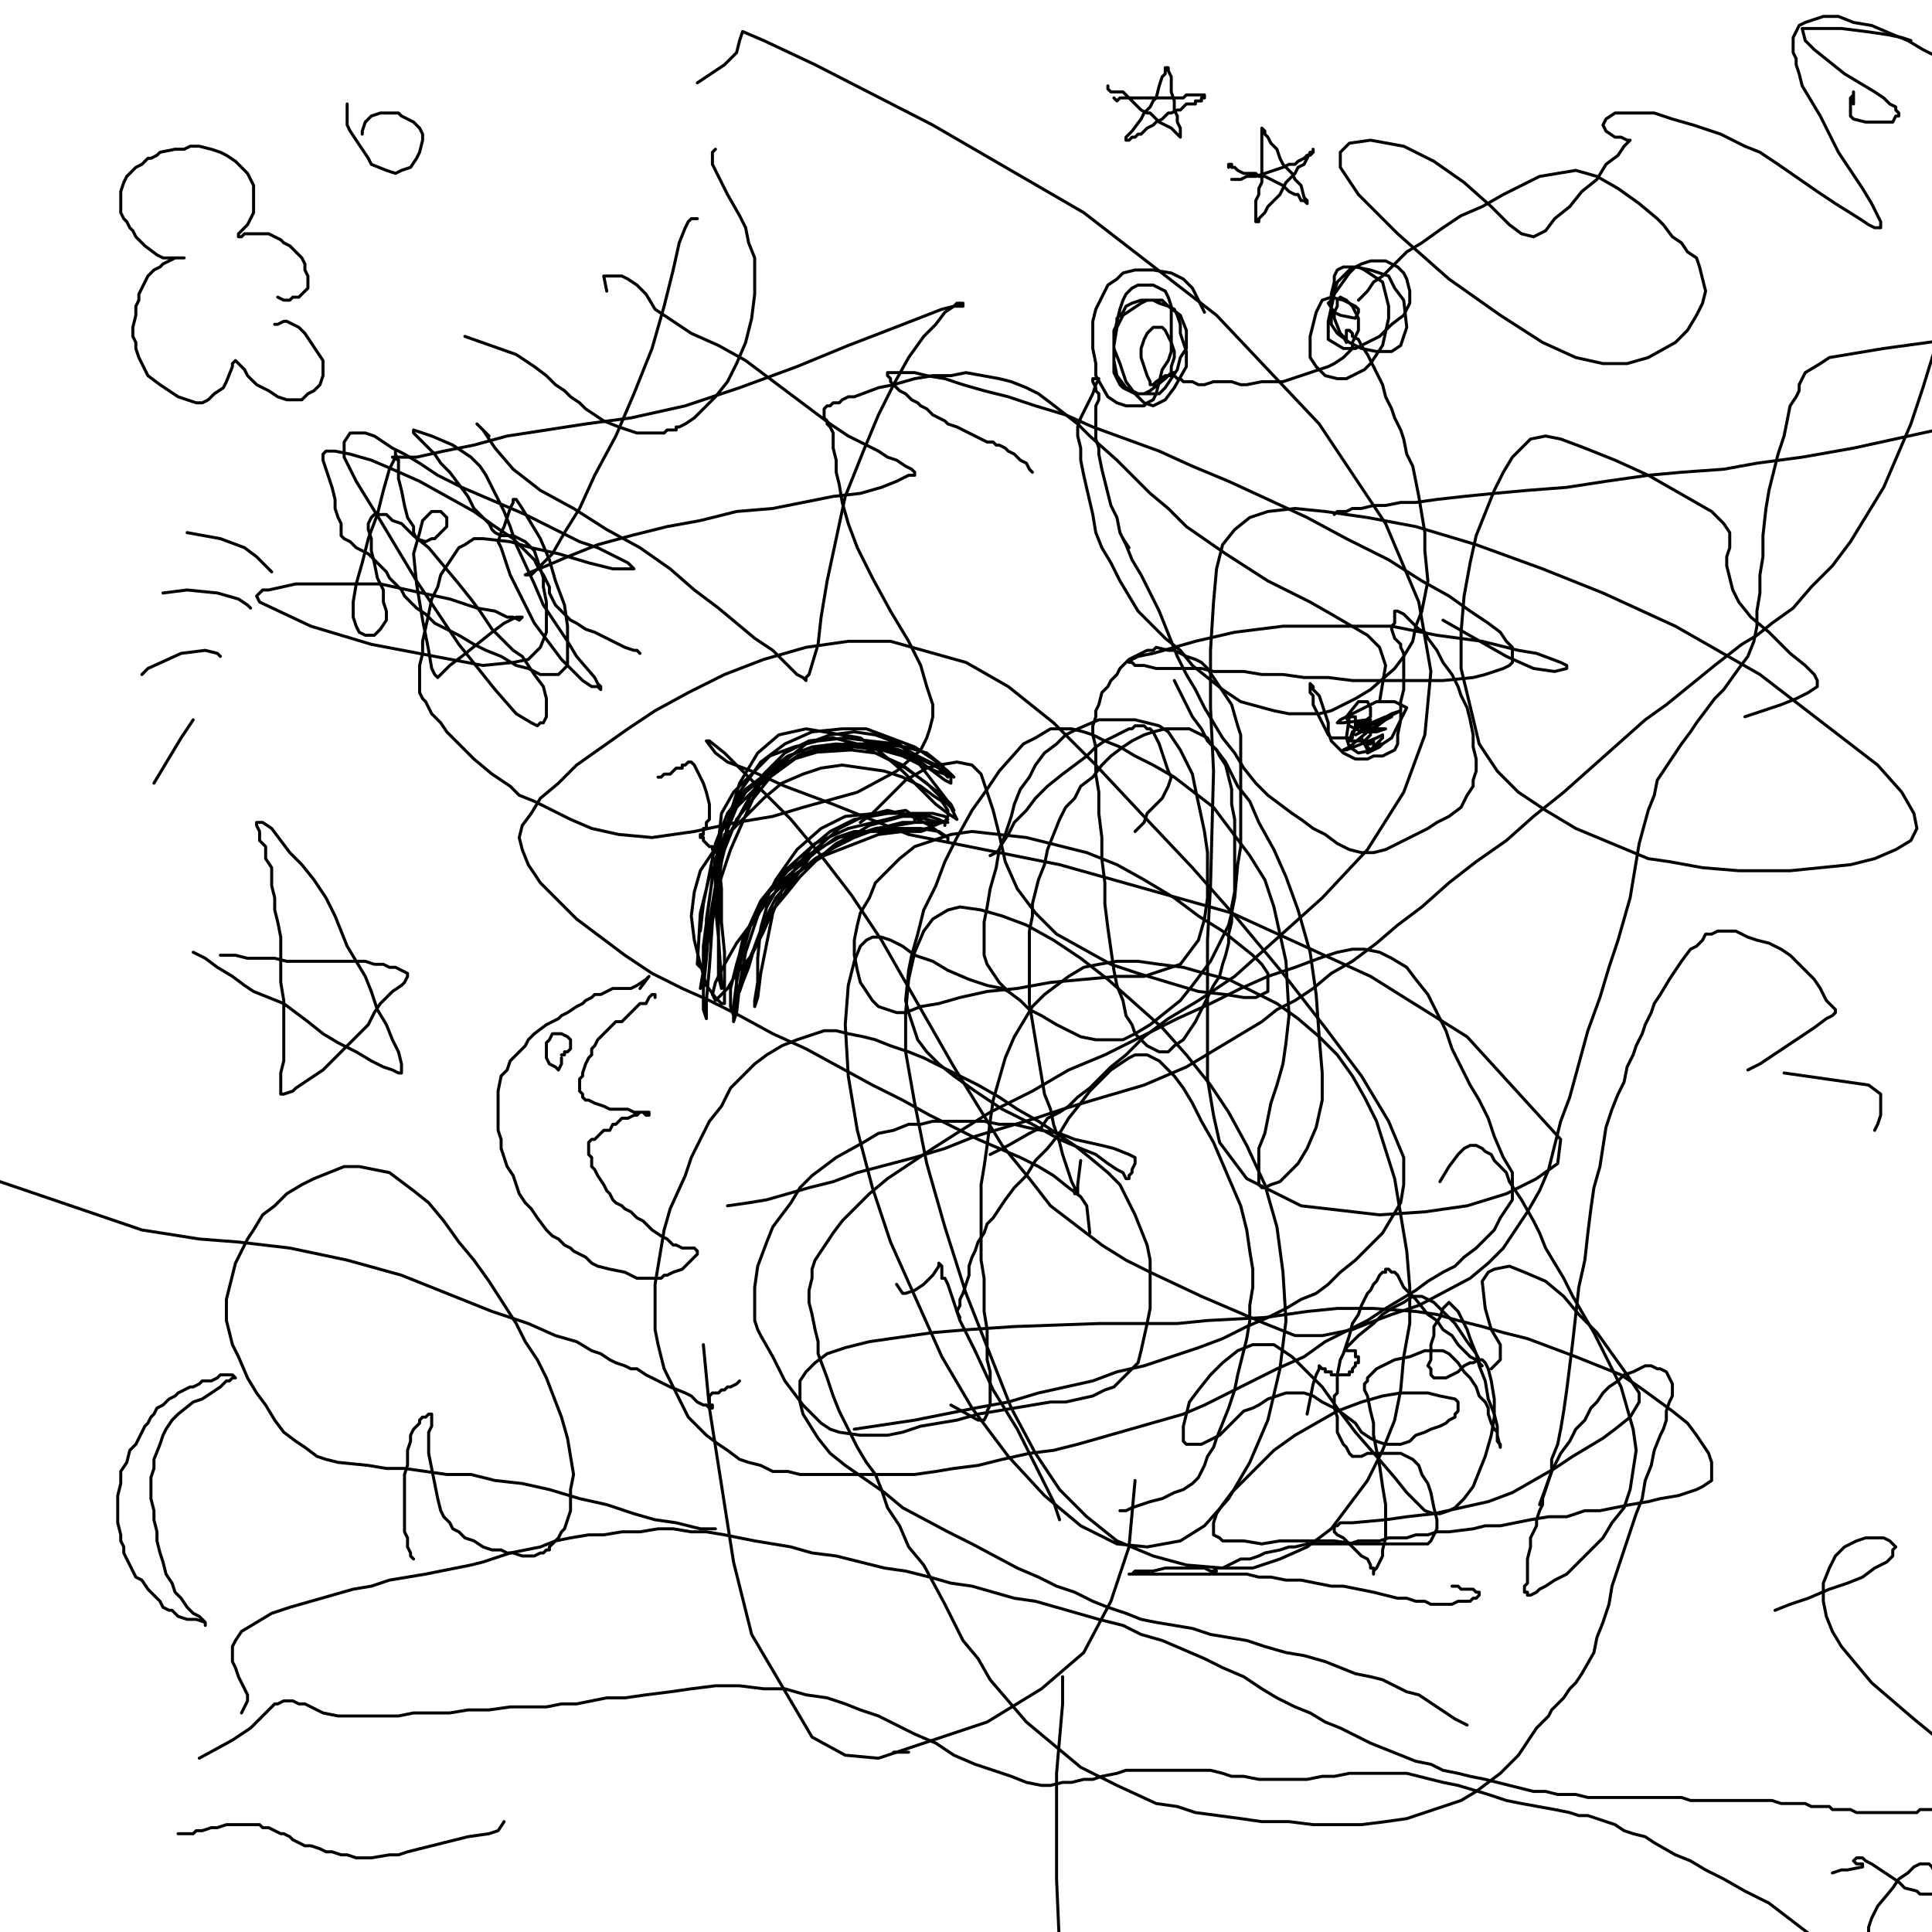 <?xml version="1.0" standalone="yes"?><svg width="640px" height="640px" xmlns="http://www.w3.org/2000/svg" version="1.1"><polyline points="92,98.438 94,99.438 94,99.438 95,99.438 96,99.438 97,98.438 99,98.438 100,97.438 101,96.438 102,95.438 102,93.438 102,91.438 101,89.438 101,87.438 100,85.438 98,83.438 96,81.438 94,80.438 93,79.438 91,78.438 89,77.438 88,77.438 86,77.438 85,77.438 83,77.438 81,77.438 80,78.438 79,78.438 79,77.438 80,76.438 81,75.438 82,74.438 83,72.438 84,70.438 84,68.438 84,66.438 84,63.438 84,61.438 83,59.438 82,57.438 80,55.438 78,53.438 75,51.438 73,50.438 70,49.438 66,48.438 63,48.438 61,49.438 58,49.438 53,50.438 52,51.438 50,52.438 49,52.438 47,54.438 45,55.438 44,56.438 42,58.438 41,60.438 40,63.438 40,65.438 40,68.438 40,70.438 41,72.438 42,73.438 43,75.438 44,76.438 45,78.438 48,81.438 52,84.438 54,85.438 55,85.438 57,85.438 59,85.438 60,85.438 61,85.438 61,85.438 60,85.438 58,85.438 54,87.438 53,88.438 51,89.438 50,90.438 49,91.438 48,93.438 46,97.438 46,99.438 45,101.438 45,104.438 44,108.438 44,111.438 45,113.438 45,115.438 46,118.438 47,120.438 49,124.438 53,127.438 59,131.438 62,132.438 65,133.438 67,133.438 69,132.438 71,130.438 74,128.438 75,126.438 77,121.438 77,120.438 78,119.438 78,119.438 79,120.438 81,122.438 82,124.438 85,127.438 89,129.438 92,131.438 95,132.438 97,132.438 100,132.438 102,130.438 104,129.438 106,127.438 107,124.438 107,119.438 105,116.438 103,113.438 101,110.438 99,108.438 97,107.438 95,106.438 94,106.438 92,107.438 91,107.438 " fill="none" stroke="#000000" stroke-width="1px" stroke-linecap="round" stroke-linejoin="round" /><polyline points="90,189.438 85,184.438 81,181.438 73,178.438 62,176.438 " fill="none" stroke="#000000" stroke-width="1px" stroke-linecap="round" stroke-linejoin="round" /><polyline points="83,201.438 82,200.438 79,198.438 72,196.438 62,195.438 54,196.438 " fill="none" stroke="#000000" stroke-width="1px" stroke-linecap="round" stroke-linejoin="round" /><polyline points="73,217.438 72,216.438 68,215.438 60,216.438 49,221.438 47,223.438 " fill="none" stroke="#000000" stroke-width="1px" stroke-linecap="round" stroke-linejoin="round" /><polyline points="64,238.438 60,244.438 51,259.438 " fill="none" stroke="#000000" stroke-width="1px" stroke-linecap="round" stroke-linejoin="round" /><polyline points="73,316.438 75,316.438 78,316.438 82,317.438 87,317.438 91,317.438 95,318.438 99,318.438 105,318.438 109,318.438 114,318.438 121,318.438 124,319.438 127,319.438 129,320.438 131,320.438 133,321.438 135,322.438 135,323.438 134,325.438 133,326.438 130,328.438 128,330.438 126,332.438 124,335.438 122,339.438 119,342.438 116,345.438 113,348.438 110,351.438 107,354.438 104,356.438 101,358.438 98,360.438 97,361.438 94,362.438 93,362.438 93,361.438 93,358.438 93,355.438 94,351.438 94,347.438 94,342.438 94,336.438 94,331.438 93,325.438 93,320.438 93,315.438 93,310.438 92,305.438 91,301.438 91,297.438 90,293.438 90,290.438 90,287.438 88,284.438 88,280.438 86,278.438 86,275.438 85,273.438 85,272.438 87,272.438 90,274.438 93,278.438 96,282.438 100,286.438 104,291.438 108,297.438 111,303.438 115,313.438 118,318.438 121,323.438 123,328.438 125,334.438 128,339.438 130,344.438 132,348.438 133,352.438 133,354.438 133,355.438 132,355.438 130,354.438 127,353.438 123,351.438 118,348.438 112,345.438 107,342.438 102,338.438 98,335.438 94,332.438 89,330.438 84,328.438 81,326.438 77,323.438 72,320.438 68,317.438 64,315.438 " fill="none" stroke="#000000" stroke-width="1px" stroke-linecap="round" stroke-linejoin="round" /><polyline points="245,457.438 244,458.438 242,459.438 241,459.438 240,460.438 239,460.438 239,460.438 238,461.438 238,461.438 238,461.438 237,461.438 236,461.438 235,462.438 235,462.438 235,463.438 235,464.438 235,464.438 235,465.438 236,465.438 236,465.438 236,466.438 236,466.438 236,466.438 235,466.438 234,465.438 233,465.438 231,464.438 229,462.438 227,461.438 222,459.438 218,457.438 214,455.438 211,453.438 209,453.438 207,452.438 204,451.438 202,450.438 199,448.438 196,447.438 191,444.438 184,442.438 175,438.438 163,434.438 148,428.438 133,422.438 115,417.438 96,413.438 79,411.438 66,410.438 47,407.438 0,391.438 " fill="none" stroke="#000000" stroke-width="1px" stroke-linecap="round" stroke-linejoin="round" /><polyline points="137,516.438 136,515.438 136,514.438 135,512.438 135,511.438 135,509.438 134,507.438 134,504.438 134,501.438 134,498.438 134,494.438 134,491.438 134,488.438 135,485.438 135,482.438 135,480.438 136,477.438 136,475.438 137,473.438 138,472.438 139,471.438 139,470.438 140,469.438 141,469.438 142,468.438 142,468.438 143,468.438 143,468.438 143,468.438 143,468.438 143,470.438 143,472.438 142,474.438 142,477.438 142,481.438 143,486.438 144,491.438 145,496.438 146,500.438 147,502.438 149,504.438 150,506.438 152,507.438 154,509.438 157,510.438 160,512.438 163,513.438 166,513.438 168,514.438 170,514.438 173,515.438 174,515.438 176,515.438 177,515.438 179,514.438 179,514.438 180,514.438 181,513.438 182,513.438 182,512.438 183,511.438 184,510.438 185,509.438 186,507.438 187,506.438 188,503.438 189,500.438 189,493.438 190,488.438 188,476.438 186,469.438 181,456.438 178,450.438 174,444.438 171,438.438 162,424.438 157,417.438 152,411.438 147,404.438 142,398.438 137,394.438 133,391.438 129,388.438 124,387.438 119,386.438 114,386.438 109,388.438 104,390.438 100,392.438 95,395.438 91,399.438 87,402.438 84,407.438 82,410.438 80,414.438 78,418.438 77,422.438 76,426.438 75,430.438 75,437.438 76,441.438 77,445.438 79,449.438 82,456.438 85,461.438 88,465.438 91,470.438 94,474.438 98,477.438 101,479.438 105,482.438 108,483.438 112,484.438 122,485.438 128,486.438 134,486.438 141,487.438 148,488.438 156,488.438 164,490.438 173,491.438 182,493.438 192,496.438 201,498.438 210,501.438 217,503.438 224,504.438 228,505.438 232,506.438 234,506.438 236,506.438 237,506.438 236,506.438 " fill="none" stroke="#000000" stroke-width="1px" stroke-linecap="round" stroke-linejoin="round" /><polyline points="296,580.438 298,580.438 298,580.438 299,580.438 300,580.438 301,580.438 " fill="none" stroke="#000000" stroke-width="1px" stroke-linecap="round" stroke-linejoin="round" /><polyline points="283,473.438 303,470.438 313,468.438 323,466.438 334,464.438 344,461.438 353,459.438 362,457.438 370,454.438 379,452.438 388,449.438 397,446.438 405,443.438 413,439.438 420,436.438 426,433.438 431,430.438 436,428.438 440,425.438 444,421.438 449,417.438 453,413.438 458,408.438 461,403.438 464,398.438 465,392.438 465,383.438 460,371.438 451,356.438 439,340.438 425,322.438 410,304.438 395,287.438 378,269.438 363,253.438 349,239.438 334,227.438 320,219.438 295,212.438 281,212.438 267,214.438 253,218.438 240,223.438 228,229.438 217,235.438 208,241.438 191,253.438 185,259.438 179,264.438 176,269.438 173,273.438 172,277.438 173,281.438 175,286.438 179,292.438 191,304.438 199,310.438 207,316.438 216,322.438 226,327.438 235,331.438 245,336.438 256,342.438 267,347.438 278,353.438 289,359.438 299,364.438 308,369.438 316,373.438 324,377.438 331,380.438 338,383.438 344,386.438 349,389.438 354,393.438 358,396.438 360,399.438 361,408.438 " fill="none" stroke="#000000" stroke-width="1px" stroke-linecap="round" stroke-linejoin="round" /><polyline points="371,500.438 373,500.438 375,499.438 378,498.438 381,497.438 385,496.438 387,495.438 389,494.438 392,493.438 395,491.438 397,489.438 398,487.438 399,485.438 400,482.438 402,479.438 403,476.438 405,471.438 407,466.438 409,460.438 410,455.438 413,443.438 414,437.438 414,432.438 415,426.438 415,420.438 414,414.438 413,407.438 411,399.438 408,392.438 405,385.438 402,378.438 398,371.438 395,365.438 392,360.438 389,356.438 386,353.438 384,351.438 382,350.438 380,349.438 378,349.438 376,349.438 374,350.438 371,352.438 368,354.438 365,357.438 361,361.438 358,365.438 354,370.438 351,375.438 347,380.438 343,384.438 340,389.438 336,393.438 333,397.438 331,400.438 329,403.438 327,405.438 326,408.438 324,411.438 323,414.438 322,416.438 321,419.438 321,422.438 320,425.438 319,428.438 318,430.438 318,431.438 318,432.438 317,434.438 318,436.438 " fill="none" stroke="#000000" stroke-width="1px" stroke-linecap="round" stroke-linejoin="round" /><polyline points="481,525.438 481,525.438 482,525.438 482,525.438 483,525.438 483,525.438 484,526.438 485,526.438 486,526.438 486,526.438 487,526.438 488,526.438 488,526.438 489,527.438 489,527.438 490,527.438 490,528.438 490,528.438 490,528.438 489,529.438 488,529.438 487,530.438 485,530.438 483,530.438 481,531.438 479,531.438 477,531.438 474,531.438 472,530.438 469,530.438 466,529.438 463,529.438 459,528.438 455,527.438 450,526.438 445,525.438 441,525.438 436,524.438 431,523.438 426,523.438 421,522.438 417,522.438 413,521.438 409,521.438 406,521.438 403,521.438 399,521.438 396,521.438 394,521.438 391,521.438 389,521.438 387,521.438 384,521.438 379,521.438 377,521.438 375,521.438 374,521.438 374,521.438 374,521.438 374,521.438 375,521.438 376,520.438 377,520.438 380,520.438 382,520.438 386,519.438 389,519.438 392,519.438 395,519.438 397,519.438 399,519.438 401,520.438 402,520.438 403,520.438 403,520.438 403,520.438 402,520.438 402,520.438 401,520.438 401,520.438 401,520.438 402,520.438 403,519.438 405,519.438 409,517.438 411,516.438 414,516.438 417,515.438 419,514.438 424,513.438 427,512.438 429,512.438 433,511.438 435,511.438 436,511.438 441,511.438 444,511.438 447,511.438 450,510.438 457,510.438 460,509.438 466,509.438 469,508.438 473,508.438 476,507.438 480,507.438 488,506.438 492,505.438 497,505.438 502,504.438 507,503.438 513,502.438 519,502.438 525,500.438 530,500.438 535,499.438 540,498.438 546,497.438 550,496.438 556,495.438 562,493.438 564,492.438 567,490.438 567,487.438 567,484.438 566,481.438 564,478.438 562,475.438 559,471.438 554,467.438 543,459.438 537,455.438 522,449.438 514,446.438 506,443.438 498,441.438 491,439.438 483,437.438 476,435.438 469,434.438 455,433.438 443,433.438 433,434.438 419,436.438 400,437.438 390,438.438 377,438.438 364,438.438 336,439.438 321,440.438 309,441.438 288,444.438 280,446.438 274,448.438 270,451.438 267,454.438 265,457.438 265,464.438 266,468.438 271,476.438 275,481.438 280,485.438 293,494.438 299,499.438 314,507.438 322,511.438 337,519.438 344,522.438 350,525.438 356,527.438 362,530.438 367,532.438 373,534.438 378,536.438 383,537.438 395,539.438 401,541.438 413,543.438 419,545.438 426,547.438 432,548.438 439,550.438 449,554.438 454,555.438 458,556.438 462,558.438 466,560.438 470,561.438 473,563.438 482,569.438 486,571.438 " fill="none" stroke="#000000" stroke-width="1px" stroke-linecap="round" stroke-linejoin="round" /><polyline points="588,533.438 593,531.438 599,529.438 606,526.438 612,524.438 617,522.438 621,519.438 625,517.438 627,515.438 627,513.438 628,512.438 626,510.438 624,509.438 622,509.438 618,509.438 615,510.438 611,512.438 608,515.438 606,519.438 604,524.438 604,530.438 605,535.438 607,540.438 610,545.438 620,557.438 627,563.438 634,569.438 645,578.438 " fill="none" stroke="#000000" stroke-width="1px" stroke-linecap="round" stroke-linejoin="round" /><polyline points="621,374.438 622,372.438 623,369.438 623,366.438 623,362.438 619,359.438 591,355.438 " fill="none" stroke="#000000" stroke-width="1px" stroke-linecap="round" stroke-linejoin="round" /><polyline points="579,354.438 583,352.438 595,344.438 601,340.438 605,337.438 607,336.438 608,335.438 608,334.438 607,333.438 605,331.438 604,329.438 603,327.438 601,324.438 599,322.438 597,320.438 593,316.438 590,314.438 586,312.438 582,311.438 579,310.438 577,309.438 575,308.438 573,308.438 571,308.438 569,308.438 567,309.438 565,309.438 564,311.438 562,313.438 560,314.438 557,318.438 555,321.438 553,324.438 550,329.438 548,332.438 547,335.438 545,339.438 544,342.438 542,346.438 541,349.438 539,353.438 538,358.438 536,362.438 534,367.438 532,373.438 530,386.438 528,393.438 527,400.438 526,408.438 525,417.438 523,426.438 522,435.438 521,444.438 519,460.438 518,467.438 517,473.438 516,478.438 514,483.438 514,487.438 513,490.438 512,493.438 511,496.438 511,498.438 510,500.438 509,503.438 509,505.438 508,507.438 507,509.438 507,512.438 506,516.438 506,518.438 506,519.438 506,521.438 506,523.438 506,524.438 505,525.438 505,526.438 505,526.438 505,527.438 506,527.438 506,528.438 507,528.438 507,528.438 509,527.438 510,526.438 512,525.438 515,523.438 519,521.438 527,513.438 531,509.438 534,504.438 538,499.438 540,493.438 542,480.438 541,473.438 539,466.438 537,459.438 534,453.438 531,447.438 528,441.438 521,429.438 518,423.438 515,418.438 512,413.438 510,408.438 508,404.438 504,397.438 502,394.438 500,391.438 499,388.438 497,386.438 495,384.438 494,382.438 492,381.438 491,380.438 489,379.438 488,379.438 487,379.438 485,380.438 483,382.438 480,386.438 477,391.438 " fill="none" stroke="#000000" stroke-width="1px" stroke-linecap="round" stroke-linejoin="round" /><polyline points="494,453.438 497,450.438 497,445.438 494,440.438 492,433.438 491,424.438 493,421.438 495,420.438 500,419.438 505,421.438 512,424.438 518,429.438 523,435.438 529,441.438 534,448.438 539,455.438 543,461.438 543,464.438 540,469.438 535,473.438 531,476.438 521,482.438 515,486.438 508,490.438 501,494.438 493,497.438 484,499.438 475,501.438 466,502.438 459,503.438 448,504.438 444,504.438 443,505.438 442,505.438 442,506.438 442,507.438 443,508.438 445,509.438 447,511.438 449,513.438 451,515.438 453,516.438 454,518.438 454,519.438 455,519.438 455,520.438 455,521.438 455,521.438 455,521.438 455,521.438 455,520.438 456,519.438 457,517.438 458,515.438 458,513.438 459,509.438 459,504.438 459,498.438 458,492.438 457,485.438 456,480.438 455,475.438 455,471.438 454,467.438 453,462.438 452,460.438 452,458.438 453,457.438 453,456.438 454,455.438 455,454.438 456,453.438 458,452.438 460,451.438 462,450.438 467,449.438 472,447.438 474,447.438 476,447.438 478,447.438 480,448.438 481,449.438 483,451.438 485,454.438 487,456.438 489,459.438 490,462.438 492,464.438 493,466.438 493,468.438 494,471.438 495,473.438 496,474.438 496,476.438 496,477.438 497,478.438 497,479.438 497,479.438 497,479.438 497,479.438 497,479.438 496,475.438 496,472.438 495,468.438 493,463.438 492,457.438 490,452.438 489,448.438 487,443.438 486,440.438 483,434.438 482,433.438 481,432.438 480,431.438 478,433.438 477,436.438 475,439.438 475,442.438 474,445.438 474,447.438 474,450.438 473,452.438 474,453.438 474,455.438 475,456.438 476,456.438 477,456.438 479,456.438 481,455.438 483,454.438 485,452.438 487,451.438 488,451.438 490,450.438 491,450.438 492,451.438 493,453.438 494,457.438 495,463.438 495,469.438 494,475.438 492,482.438 490,487.438 488,492.438 485,496.438 482,499.438 480,500.438 477,501.438 475,501.438 472,500.438 470,498.438 466,494.438 462,489.438 456,482.438 449,474.438 443,466.438 438,459.438 433,454.438 428,449.438 425,447.438 422,445.438 418,445.438 415,445.438 410,447.438 405,451.438 401,455.438 397,460.438 394,464.438 393,468.438 392,472.438 392,474.438 392,476.438 392,477.438 393,478.438 394,478.438 396,478.438 398,478.438 400,477.438 402,476.438 404,475.438 406,473.438 408,471.438 410,469.438 412,467.438 415,466.438 417,465.438 420,463.438 423,462.438 426,461.438 429,461.438 432,461.438 435,462.438 438,464.438 442,466.438 445,468.438 449,471.438 451,474.438 454,476.438 456,477.438 459,478.438 461,478.438 464,478.438 467,477.438 469,475.438 472,474.438 474,473.438 477,472.438 479,471.438 480,470.438 482,469.438 482,468.438 483,467.438 483,466.438 483,465.438 483,464.438 482,463.438 477,462.438 473,461.438 469,461.438 464,461.438 458,462.438 451,464.438 443,467.438 436,471.438 429,475.438 422,480.438 417,485.438 412,490.438 408,494.438 405,498.438 403,501.438 402,504.438 402,506.438 402,508.438 404,509.438 405,510.438 408,510.438 412,510.438 418,511.438 424,510.438 434,510.438 442,510.438 449,511.438 456,511.438 462,511.438 467,511.438 470,511.438 473,511.438 474,510.438 475,508.438 476,506.438 476,503.438 475,499.438 474,494.438 473,491.438 471,488.438 470,485.438 468,483.438 466,482.438 464,481.438 462,481.438 457,481.438 455,481.438 453,481.438 451,482.438 450,482.438 448,482.438 447,481.438 446,479.438 445,478.438 444,476.438 443,474.438 443,471.438 443,469.438 442,466.438 442,464.438 442,462.438 443,461.438 443,460.438 443,458.438 443,457.438 443,456.438 443,455.438 444,450.438 445,448.438 446,445.438 447,442.438 448,438.438 450,435.438 451,432.438 452,430.438 453,428.438 454,427.438 455,425.438 456,424.438 457,422.438 458,421.438 459,421.438 459,420.438 460,420.438 460,420.438 461,421.438 462,421.438 463,422.438 464,424.438 465,426.438 469,430.438 473,435.438 476,437.438 478,440.438 481,442.438 483,445.438 485,447.438 487,449.438 489,450.438 490,451.438 490,452.438 491,452.438 491,452.438 490,451.438 490,450.438 489,448.438 486,444.438 484,441.438 482,438.438 480,436.438 475,431.438 471,429.438 470,429.438 468,429.438 465,431.438 461,433.438 458,435.438 455,438.438 450,442.438 449,443.438 448,444.438 447,445.438 447,445.438 446,446.438 446,446.438 446,446.438 446,446.438 446,447.438 446,447.438 446,447.438 446,447.438 446,447.438 446,447.438 447,447.438 447,447.438 447,447.438 448,447.438 448,447.438 448,447.438 449,447.438 449,447.438 449,448.438 449,448.438 449,448.438 449,449.438 450,449.438 450,449.438 450,450.438 450,450.438 450,450.438 450,450.438 450,450.438 450,450.438 450,451.438 450,451.438 449,451.438 449,452.438 449,452.438 449,452.438 448,453.438 448,454.438 447,454.438 447,454.438 447,454.438 447,455.438 446,455.438 446,455.438 446,455.438 445,455.438 444,455.438 444,455.438 443,455.438 443,455.438 442,455.438 442,455.438 441,455.438 441,454.438 440,454.438 439,454.438 439,453.438 439,453.438 438,453.438 438,453.438 438,453.438 437,452.438 437,452.438 437,452.438 437,452.438 437,452.438 437,453.438 436,455.438 435,458.438 433,468.438 " fill="none" stroke="#000000" stroke-width="1px" stroke-linecap="round" stroke-linejoin="round" /><polyline points="80,567.438 82,563.438 82,561.438 81,559.438 80,557.438 79,555.438 78,552.438 77,550.438 77,548.438 77,545.438 78,543.438 80,540.438 85,537.438 90,534.438 96,532.438 103,530.438 110,528.438 117,526.438 123,525.438 129,523.438 135,522.438 141,521.438 146,520.438 151,519.438 156,518.438 160,517.438 169,514.438 174,513.438 179,512.438 184,510.438 189,509.438 195,508.438 200,508.438 206,507.438 212,507.438 218,506.438 223,506.438 229,507.438 234,507.438 240,508.438 245,509.438 250,510.438 256,511.438 262,512.438 269,514.438 277,515.438 293,519.438 300,520.438 308,522.438 315,524.438 322,525.438 329,527.438 336,529.438 343,530.438 350,532.438 357,534.438 364,536.438 372,538.438 378,541.438 385,543.438 392,546.438 399,549.438 405,552.438 412,555.438 418,559.438 423,562.438 429,565.438 434,567.438 439,570.438 444,572.438 454,577.438 459,579.438 464,581.438 469,583.438 474,584.438 478,586.438 483,587.438 487,588.438 492,589.438 496,590.438 500,591.438 504,592.438 508,593.438 512,593.438 516,594.438 519,594.438 522,594.438 526,595.438 529,595.438 533,595.438 537,595.438 541,595.438 544,595.438 548,595.438 551,595.438 554,595.438 557,595.438 560,596.438 563,596.438 566,596.438 568,596.438 570,596.438 572,596.438 574,596.438 576,596.438 578,596.438 580,596.438 581,596.438 583,596.438 584,596.438 586,596.438 587,596.438 590,597.438 592,597.438 594,597.438 596,597.438 598,597.438 600,598.438 602,598.438 604,598.438 606,598.438 607,599.438 609,599.438 610,599.438 612,599.438 613,599.438 615,600.438 617,600.438 619,600.438 621,600.438 622,600.438 624,600.438 625,600.438 627,600.438 628,600.438 630,600.438 631,600.438 633,600.438 634,600.438 635,600.438 636,599.438 638,599.438 638,599.438 639,599.438 640,599.438 641,599.438 642,599.438 642,599.438 643,598.438 644,598.438 645,598.438 646,597.438 " fill="none" stroke="#000000" stroke-width="1px" stroke-linecap="round" stroke-linejoin="round" /><polyline points="607,620.438 610,619.438 612,619.438 617,618.438 617,617.438 617,617.438 617,617.438 616,617.438 615,617.438 615,617.438 615,617.438 614,616.438 614,616.438 614,616.438 615,615.438 616,615.438 617,615.438 618,616.438 620,617.438 623,619.438 629,623.438 631,625.438 635,626.438 636,627.438 638,627.438 639,627.438 640,627.438 642,627.438 642,627.438 643,626.438 643,626.438 643,625.438 643,624.438 642,621.438 641,620.438 640,618.438 639,617.438 638,617.438 636,617.438 634,618.438 632,620.438 629,622.438 627,625.438 622,631.438 620,635.438 619,638.438 619,642.438 620,645.438 621,649.438 622,652.438 623,654.438 623,655.438 624,656.438 623,656.438 621,656.438 619,654.438 615,651.438 609,647.438 603,643.438 586,630.438 578,626.438 571,622.438 565,619.438 560,616.438 555,614.438 548,610.438 545,608.438 541,607.438 538,606.438 535,604.438 532,603.438 529,602.438 526,601.438 523,601.438 520,600.438 515,599.438 504,597.438 499,596.438 493,594.438 483,591.438 478,590.438 474,589.438 470,588.438 466,587.438 463,587.438 459,587.438 455,587.438 451,587.438 447,587.438 442,588.438 438,588.438 433,589.438 429,589.438 425,589.438 417,589.438 412,588.438 408,588.438 405,587.438 401,586.438 398,586.438 394,586.438 391,586.438 388,586.438 385,586.438 381,586.438 378,586.438 376,586.438 373,586.438 370,587.438 365,588.438 362,589.438 359,589.438 355,590.438 352,590.438 348,591.438 345,591.438 340,590.438 335,588.438 329,586.438 323,584.438 316,581.438 310,577.438 303,574.438 297,571.438 291,568.438 285,566.438 280,564.438 274,562.438 267,561.438 260,559.438 253,559.438 245,558.438 237,558.438 229,559.438 222,560.438 214,561.438 207,562.438 201,562.438 196,563.438 191,564.438 186,564.438 181,565.438 175,565.438 169,565.438 162,566.438 155,566.438 149,567.438 143,567.438 137,567.438 132,568.438 127,568.438 123,568.438 119,568.438 115,568.438 112,568.438 107,567.438 105,566.438 103,565.438 101,564.438 99,564.438 97,563.438 94,563.438 92,564.438 91,564.438 90,565.438 90,565.438 89,566.438 87,568.438 85,570.438 83,572.438 77,576.438 66,582.438 " fill="none" stroke="#000000" stroke-width="1px" stroke-linecap="round" stroke-linejoin="round" /><polyline points="59,607.438 60,607.438 61,607.438 62,607.438 62,607.438 64,607.438 65,606.438 67,606.438 70,605.438 72,605.438 75,604.438 77,604.438 79,604.438 81,604.438 83,604.438 86,604.438 87,605.438 89,605.438 91,606.438 93,607.438 94,607.438 96,608.438 97,609.438 99,610.438 101,611.438 103,611.438 106,612.438 108,613.438 110,613.438 113,614.438 115,614.438 118,615.438 121,615.438 123,615.438 129,614.438 132,614.438 135,613.438 139,612.438 143,611.438 147,610.438 151,609.438 155,608.438 162,607.438 165,606.438 167,603.438 " fill="none" stroke="#000000" stroke-width="1px" stroke-linecap="round" stroke-linejoin="round" /><polyline points="578,237.438 584,235.438 590,233.438 595,231.438 599,229.438 602,227.438 602,225.438 601,223.438 598,220.438 593,216.438 586,209.438 580,204.438 576,199.438 574,195.438 573,191.438 572,187.438 572,184.438 573,181.438 573,179.438 573,176.438 571,173.438 567,169.438 560,165.438 546,157.438 535,152.438 525,148.438 517,145.438 512,144.438 507,145.438 501,151.438 498,156.438 495,162.438 489,177.438 487,186.438 485,197.438 484,209.438 484,221.438 490,246.438 496,255.438 503,262.438 512,268.438 522,274.438 534,279.438 546,284.438 553,285.438 564,287.438 576,288.438 584,288.438 593,288.438 603,287.438 613,286.438 621,284.438 628,281.438 633,278.438 635,274.438 634,269.438 630,262.438 622,253.438 583,223.438 555,207.438 531,196.438 511,188.438 489,180.438 469,174.438 453,171.438 439,169.438 429,168.438 420,169.438 414,171.438 409,175.438 405,180.438 403,188.438 402,199.438 401,215.438 401,234.438 402,255.438 401,293.438 400,311.438 400,343.438 400,357.438 402,369.438 404,378.438 413,390.438 431,399.438 457,402.438 472,401.438 486,399.438 499,395.438 509,390.438 516,385.438 517,377.438 486,343.438 454,323.438 408,302.438 351,286.438 301,276.438 276,266.438 260,260.438 249,255.438 241,252.438 237,249.438 234,245.438 234,245.438 234,245.438 235,245.438 240,249.438 245,254.438 252,261.438 262,271.438 272,283.438 282,296.438 292,311.438 300,325.438 308,339.438 316,353.438 324,366.438 332,379.438 341,390.438 348,399.438 365,412.438 373,417.438 381,421.438 398,429.438 405,432.438 419,438.438 429,442.438 434,442.438 438,442.438 448,440.438 453,438.438 461,435.438 470,432.438 487,423.438 493,418.438 498,413.438 506,401.438 510,394.438 513,387.438 517,371.438 520,363.438 526,341.438 530,330.438 533,320.438 536,311.438 538,304.438 540,297.438 541,291.438 542,285.438 543,279.438 546,268.438 548,263.438 549,258.438 553,252.438 555,249.438 557,246.438 560,242.438 562,239.438 565,235.438 568,231.438 571,228.438 576,221.438 579,217.438 581,212.438 582,207.438 582,202.438 583,196.438 583,190.438 584,184.438 584,177.438 585,168.438 586,162.438 589,150.438 591,144.438 592,139.438 593,134.438 595,131.438 596,129.438 596,127.438 598,123.438 603,120.438 606,118.438 624,115.438 646,112.438 " fill="none" stroke="#000000" stroke-width="1px" stroke-linecap="round" stroke-linejoin="round" /><polyline points="374,181.438 372,178.438 " fill="none" stroke="#000000" stroke-width="1px" stroke-linecap="round" stroke-linejoin="round" /><polyline points="342,156.438 341,155.438 340,153.438 338,152.438 337,151.438 336,150.438 334,149.438 333,148.438 331,147.438 330,147.438 329,146.438 327,146.438 325,145.438 323,144.438 321,143.438 319,142.438 317,141.438 314,140.438 313,139.438 311,138.438 309,137.438 307,135.438 305,134.438 304,133.438 302,132.438 301,131.438 300,130.438 298,129.438 297,128.438 296,127.438 295,126.438 295,125.438 294,124.438 294,124.438 294,124.438 294,123.438 294,123.438 295,123.438 296,123.438 299,123.438 303,123.438 307,124.438 313,125.438 319,127.438 326,129.438 334,131.438 343,134.438 353,137.438 362,141.438 373,145.438 384,149.438 395,154.438 407,159.438 420,165.438 433,171.438 446,178.438 460,185.438 471,192.438 480,197.438 487,202.438 493,206.438 497,209.438 499,212.438 501,214.438 501,216.438 501,218.438 501,219.438 500,220.438 498,221.438 495,222.438 492,223.438 488,224.438 478,225.438 472,225.438 465,225.438 456,225.438 448,225.438 440,224.438 432,224.438 425,223.438 418,223.438 412,222.438 407,222.438 402,222.438 398,221.438 395,221.438 393,221.438 390,221.438 388,221.438 386,221.438 384,221.438 383,221.438 379,220.438 377,220.438 376,220.438 375,219.438 374,219.438 374,219.438 374,219.438 375,218.438 377,217.438 382,216.438 396,212.438 409,209.438 425,207.438 443,207.438 461,207.438 476,210.438 491,212.438 503,215.438 509,216.438 517,219.438 519,220.438 519,221.438 515,222.438 508,221.438 499,217.438 478,205.438 " fill="none" stroke="#000000" stroke-width="1px" stroke-linecap="round" stroke-linejoin="round" /><polyline points="442,170.438 443,169.438 446,169.438 448,168.438 451,168.438 455,167.438 459,167.438 464,166.438 469,166.438 476,165.438 485,164.438 495,163.438 506,162.438 519,161.438 532,159.438 546,157.438 557,156.438 571,155.438 582,153.438 597,151.438 614,148.438 646,141.438 " fill="none" stroke="#000000" stroke-width="1px" stroke-linecap="round" stroke-linejoin="round" /><polyline points="218,257.438 218,257.438 219,257.438 219,257.438 220,256.438 221,256.438 222,256.438 223,255.438 224,254.438 225,254.438 225,254.438 225,254.438 225,254.438 226,254.438 226,254.438 226,253.438 226,253.438 227,253.438 228,252.438 228,252.438 229,252.438 230,253.438 231,255.438 233,259.438 234,262.438 235,266.438 235,268.438 235,271.438 234,272.438 234,273.438 234,274.438 233,274.438 233,275.438 233,275.438 233,276.438 232,276.438 232,276.438 232,277.438 232,277.438 233,277.438 233,277.438 233,278.438 233,278.438 233,278.438 234,279.438 234,279.438 234,279.438 234,279.438 234,279.438 234,279.438 234,279.438 235,280.438 235,280.438 235,280.438 236,280.438 236,281.438 237,281.438 237,282.438 238,282.438 238,282.438 238,282.438 238,282.438 238,282.438 238,282.438 239,282.438 239,281.438 239,280.438 239,280.438 240,278.438 240,278.438 240,277.438 240,276.438 241,276.438 241,275.438 242,275.438 " fill="none" stroke="#000000" stroke-width="1px" stroke-linecap="round" stroke-linejoin="round" /><polyline points="328,382.438 334,379.438 341,375.438 345,373.438 347,370.438 351,368.438 354,366.438 357,363.438 361,360.438 364,357.438 368,353.438 373,349.438 379,343.438 387,337.438 397,331.438 409,323.438 438,297.438 453,281.438 465,262.438 472,243.438 474,222.438 470,199.438 459,173.438 437,140.438 403,104.438 359,70.438 309,41.438 270,21.438 253,13.438 246,10.438 245,13.438 244,17.438 240,21.438 231,27.438 " fill="none" stroke="#000000" stroke-width="1px" stroke-linecap="round" stroke-linejoin="round" /><polyline points="328,283.438 330,282.438 331,281.438 332,279.438 334,276.438 336,272.438 340,268.438 343,264.438 347,260.438 352,256.438 356,253.438 360,250.438 363,247.438 366,245.438 368,244.438 370,243.438 372,242.438 374,241.438 375,241.438 376,240.438 377,240.438 377,240.438 378,240.438 378,240.438 378,240.438 378,240.438 378,240.438 379,240.438 379,240.438 380,241.438 381,241.438 382,242.438 383,244.438 384,246.438 385,249.438 386,252.438 387,255.438 388,257.438 387,260.438 385,264.438 382,267.438 380,269.438 379,272.438 376,275.438 " fill="none" stroke="#000000" stroke-width="1px" stroke-linecap="round" stroke-linejoin="round" /><polyline points="389,225.438 391,229.438 393,233.438 395,237.438 398,241.438 400,245.438 403,248.438 406,252.438 408,256.438 410,260.438 414,265.438 417,272.438 422,281.438 426,290.438 430,301.438 434,315.438 436,329.438 437,343.438 438,355.438 438,364.438 436,373.438 433,380.438 430,385.438 427,388.438 424,391.438 421,392.438 419,393.438 418,393.438 418,393.438 417,392.438 417,391.438 417,387.438 417,384.438 417,380.438 419,375.438 420,370.438 421,365.438 423,359.438 425,352.438 426,345.438 427,336.438 426,318.438 422,300.438 419,291.438 414,283.438 408,275.438 402,267.438 389,257.438 382,253.438 376,250.438 371,247.438 366,245.438 362,243.438 359,242.438 355,241.438 352,241.438 348,241.438 343,244.438 339,246.438 331,255.438 327,261.438 322,268.438 317,277.438 313,285.438 310,293.438 306,301.438 304,309.438 302,316.438 301,321.438 300,331.438 301,335.438 304,344.438 307,348.438 311,352.438 316,356.438 323,361.438 332,367.438 342,372.438 351,377.438 358,380.438 363,382.438 367,385.438 370,387.438 372,388.438 373,390.438 374,390.438 374,390.438 374,390.438 374,389.438 375,388.438 375,387.438 376,385.438 376,385.438 376,383.438 376,383.438 374,382.438 369,380.438 365,379.438 356,377.438 351,375.438 345,374.438 340,373.438 336,372.438 331,372.438 326,371.438 322,371.438 313,371.438 309,371.438 305,372.438 301,372.438 296,374.438 291,375.438 286,378.438 277,383.438 269,389.438 265,393.438 262,398.438 256,406.438 254,411.438 251,419.438 250,426.438 250,432.438 250,434.438 250,437.438 251,440.438 252,442.438 256,449.438 260,457.438 263,461.438 266,465.438 272,471.438 275,473.438 278,474.438 285,475.438 289,475.438 294,475.438 299,474.438 305,472.438 311,471.438 317,470.438 324,468.438 330,467.438 336,466.438 348,464.438 353,464.438 362,462.438 366,460.438 369,459.438 372,456.438 374,454.438 377,451.438 378,447.438 380,438.438 381,433.438 381,428.438 381,422.438 381,417.438 380,412.438 378,407.438 376,402.438 371,392.438 367,388.438 361,383.438 356,379.438 350,375.438 344,371.438 337,367.438 331,363.438 324,359.438 318,356.438 306,350.438 301,348.438 295,346.438 290,344.438 286,343.438 281,342.438 277,341.438 273,341.438 264,344.438 259,346.438 254,349.438 250,352.438 246,356.438 242,360.438 239,366.438 235,371.438 232,377.438 229,383.438 227,389.438 222,400.438 220,407.438 219,413.438 218,419.438 217,425.438 217,430.438 217,435.438 217,440.438 218,445.438 219,449.438 220,453.438 222,457.438 226,465.438 228,469.438 234,475.438 238,478.438 241,480.438 245,483.438 248,484.438 252,485.438 256,487.438 261,487.438 265,488.438 269,488.438 274,488.438 278,488.438 282,488.438 287,488.438 298,488.438 303,488.438 310,487.438 316,486.438 324,485.438 332,483.438 341,481.438 349,480.438 357,478.438 364,476.438 371,474.438 378,472.438 385,470.438 392,468.438 399,465.438 407,461.438 415,457.438 423,453.438 432,449.438 439,444.438 447,440.438 453,437.438 459,433.438 469,427.438 473,424.438 478,421.438 482,419.438 485,416.438 489,413.438 492,410.438 495,407.438 497,403.438 499,400.438 501,397.438 501,393.438 501,388.438 498,383.438 495,376.438 493,370.438 490,364.438 487,359.438 484,353.438 481,347.438 479,341.438 476,335.438 473,329.438 469,324.438 466,320.438 461,317.438 457,315.438 452,314.438 448,314.438 443,315.438 437,317.438 429,320.438 420,323.438 411,327.438 401,332.438 390,337.438 378,343.438 366,349.438 354,354.438 342,361.438 328,368.438 320,373.438 309,380.438 294,390.438 288,395.438 283,400.438 279,404.438 276,408.438 274,411.438 272,414.438 270,417.438 269,420.438 269,423.438 268,427.438 268,431.438 269,435.438 270,440.438 271,444.438 271,448.438 274,456.438 276,462.438 278,467.438 281,473.438 284,479.438 287,484.438 290,488.438 292,493.438 294,499.438 298,505.438 301,512.438 306,518.438 313,531.438 316,537.438 319,543.438 324,549.438 328,556.438 334,563.438 340,570.438 352,580.438 358,585.438 364,588.438 370,591.438 383,597.438 390,598.438 396,600.438 411,602.438 418,603.438 427,603.438 435,604.438 443,604.438 451,604.438 459,603.438 466,602.438 478,598.438 484,596.438 489,593.438 493,590.438 497,587.438 500,584.438 503,581.438 505,578.438 509,572.438 511,570.438 513,568.438 514,566.438 516,564.438 518,562.438 520,559.438 522,557.438 524,554.438 528,547.438 529,542.438 531,537.438 533,531.438 534,525.438 536,519.438 538,513.438 540,507.438 542,501.438 544,496.438 545,490.438 547,485.438 548,480.438 550,475.438 551,473.438 552,470.438 552,467.438 553,464.438 554,462.438 554,459.438 554,458.438 553,456.438 552,454.438 550,453.438 549,453.438 547,452.438 545,452.438 543,453.438 541,454.438 538,455.438 536,457.438 533,459.438 531,461.438 529,464.438 527,466.438 525,470.438 522,473.438 520,477.438 517,481.438 514,487.438 510,498.438 " fill="none" stroke="#000000" stroke-width="1px" stroke-linecap="round" stroke-linejoin="round" /><polyline points="236,50.438 237,49.438 237,49.438 237,49.438 237,49.438 236,50.438 236,52.438 236,54.438 239,60.438 241,64.438 245,71.438 247,75.438 248,80.438 250,85.438 250,90.438 250,97.438 249,105.438 247,113.438 244,120.438 241,126.438 237,131.438 230,138.438 227,140.438 225,141.438 224,141.438 224,142.438 224,142.438 224,142.438 223,142.438 222,142.438 221,142.438 220,143.438 218,143.438 215,143.438 213,143.438 211,143.438 208,142.438 205,141.438 200,139.438 197,137.438 194,135.438 192,133.438 189,131.438 187,129.438 184,127.438 181,124.438 177,121.438 171,117.438 154,111.438 " fill="none" stroke="#000000" stroke-width="1px" stroke-linecap="round" stroke-linejoin="round" /><polyline points="115,34.438 115,35.438 115,35.438 115,36.438 115,39.438 115,41.438 116,43.438 118,46.438 120,49.438 122,52.438 123,54.438 128,56.438 131,57.438 133,56.438 136,55.438 138,52.438 139,50.438 140,46.438 140,44.438 139,42.438 137,40.438 133,38.438 132,37.438 126,37.438 123,38.438 121,40.438 120,43.438 120,44.438 " fill="none" stroke="#000000" stroke-width="1px" stroke-linecap="round" stroke-linejoin="round" /><polyline points="211,215.438 212,216.438 212,216.438 212,216.438 211,215.438 210,215.438 207,214.438 203,212.438 201,211.438 197,209.438 194,208.438 191,206.438 189,205.438 187,203.438 186,202.438 184,200.438 183,198.438 182,196.438 182,194.438 181,192.438 180,190.438 178,187.438 177,185.438 174,182.438 170,178.438 164,174.438 157,169.438 148,164.438 139,159.438 130,155.438 123,152.438 116,150.438 111,149.438 108,149.438 107,150.438 107,152.438 108,155.438 109,158.438 110,161.438 111,165.438 111,168.438 112,171.438 113,173.438 113,175.438 113,177.438 114,178.438 114,178.438 116,179.438 117,180.438 118,181.438 120,182.438 122,183.438 124,185.438 126,187.438 128,189.438 129,191.438 131,193.438 133,195.438 134,197.438 136,199.438 138,201.438 141,203.438 144,206.438 148,208.438 152,210.438 157,213.438 161,215.438 166,217.438 171,220.438 175,221.438 179,223.438 182,223.438 185,223.438 186,222.438 188,220.438 188,214.438 188,207.438 187,200.438 184,192.438 182,185.438 179,178.438 176,173.438 173,168.438 171,165.438 170,165.438 170,165.438 170,166.438 169,168.438 168,171.438 167,174.438 166,176.438 165,179.438 166,181.438 167,184.438 168,187.438 169,190.438 171,194.438 173,198.438 177,206.438 183,214.438 186,218.438 190,222.438 193,225.438 196,227.438 198,227.438 199,228.438 199,227.438 198,226.438 197,224.438 191,217.438 188,212.438 184,206.438 180,200.438 177,193.438 171,180.438 169,174.438 167,169.438 163,161.438 161,157.438 159,154.438 156,151.438 153,149.438 150,147.438 143,144.438 140,143.438 137,142.438 137,143.438 138,144.438 141,147.438 144,150.438 146,153.438 149,156.438 152,160.438 155,164.438 157,168.438 160,171.438 162,173.438 163,175.438 164,176.438 166,177.438 167,177.438 168,177.438 169,177.438 170,177.438 172,178.438 174,179.438 175,180.438 177,182.438 178,185.438 179,188.438 180,191.438 180,194.438 181,199.438 181,203.438 181,206.438 181,209.438 179,214.438 175,218.438 170,219.438 160,220.438 144,217.438 123,213.438 103,207.438 86,199.438 85,197.438 87,195.438 89,195.438 98,193.438 115,193.438 126,193.438 149,198.438 158,201.438 164,202.438 168,204.438 170,204.438 172,205.438 172,205.438 173,204.438 172,204.438 172,204.438 171,204.438 169,205.438 167,206.438 163,209.438 158,213.438 153,217.438 149,220.438 147,222.438 146,223.438 145,224.438 145,224.438 144,223.438 143,221.438 142,215.438 140,205.438 138,193.438 137,183.438 139,176.438 140,172.438 142,170.438 143,169.438 144,169.438 146,169.438 147,170.438 148,171.438 148,172.438 148,174.438 147,175.438 146,176.438 144,178.438 143,178.438 141,179.438 138,178.438 137,176.438 137,174.438 135,171.438 134,167.438 133,162.438 132,158.438 132,154.438 132,152.438 131,150.438 131,149.438 131,150.438 131,151.438 129,155.438 127,162.438 125,170.438 122,178.438 120,186.438 118,193.438 117,199.438 117,204.438 118,207.438 119,209.438 121,210.438 122,210.438 124,210.438 125,209.438 126,208.438 128,205.438 128,202.438 127,199.438 127,195.438 125,191.438 124,186.438 123,182.438 123,178.438 122,175.438 122,173.438 123,171.438 124,170.438 127,170.438 128,170.438 130,172.438 133,173.438 137,177.438 142,181.438 147,187.438 152,193.438 156,198.438 159,202.438 161,205.438 163,208.438 165,210.438 167,212.438 169,214.438 170,215.438 173,217.438 175,220.438 177,223.438 180,227.438 181,231.438 181,234.438 181,237.438 180,239.438 179,239.438 178,240.438 176,239.438 171,236.438 164,228.438 152,213.438 138,192.438 126,172.438 118,159.438 114,151.438 114,146.438 116,143.438 118,143.438 121,143.438 124,144.438 127,146.438 130,148.438 134,150.438 139,153.438 145,157.438 153,161.438 160,164.438 167,167.438 174,170.438 180,173.438 186,176.438 192,179.438 198,181.438 202,183.438 206,185.438 208,186.438 209,187.438 210,188.438 208,188.438 203,188.438 195,186.438 185,183.438 176,181.438 169,179.438 160,178.438 157,178.438 154,180.438 152,181.438 150,184.438 148,187.438 146,190.438 145,194.438 143,198.438 142,203.438 140,212.438 140,216.438 139,220.438 139,223.438 139,226.438 139,228.438 139,229.438 140,231.438 141,232.438 142,234.438 143,236.438 144,237.438 146,239.438 148,242.438 150,244.438 152,246.438 155,249.438 157,251.438 163,256.438 166,258.438 169,260.438 172,263.438 177,265.438 189,271.438 196,274.438 205,276.438 216,277.438 230,275.438 244,272.438 256,270.438 266,267.438 284,262.438 297,255.438 305,248.438 307,244.438 308,241.438 309,237.438 309,233.438 307,227.438 305,220.438 301,212.438 295,202.438 289,191.438 284,181.438 281,173.438 279,166.438 278,160.438 277,156.438 277,152.438 276,148.438 276,143.438 275,141.438 274,140.438 274,139.438 273,138.438 273,137.438 273,136.438 273,136.438 273,135.438 274,134.438 275,134.438 276,133.438 276,133.438 278,133.438 279,132.438 281,131.438 283,131.438 291,128.438 296,127.438 303,125.438 309,124.438 315,124.438 320,123.438 331,125.438 335,126.438 340,128.438 344,130.438 348,133.438 357,140.438 361,144.438 370,152.438 375,157.438 381,163.438 387,168.438 393,174.438 406,183.438 420,192.438 428,196.438 434,199.438 441,203.438 453,210.438 457,214.438 459,220.438 457,232.438 " fill="none" stroke="#000000" stroke-width="1px" stroke-linecap="round" stroke-linejoin="round" /><polyline points="450,99.438 452,97.438 453,96.438 455,93.438 458,91.438 460,89.438 463,86.438 466,83.438 471,80.438 478,75.438 484,71.438 491,68.438 498,64.438 504,61.438 510,58.438 516,57.438 522,56.438 529,58.438 536,62.438 543,67.438 549,72.438 551,74.438 554,78.438 557,80.438 559,83.438 562,85.438 563,88.438 564,92.438 565,96.438 564,100.438 562,104.438 559,109.438 555,113.438 546,118.438 539,120.438 531,120.438 522,118.438 511,113.438 497,104.438 480,92.438 463,77.438 450,64.438 444,55.438 444,50.438 447,47.438 454,46.438 465,48.438 475,53.438 485,60.438 494,68.438 500,74.438 504,77.438 508,78.438 512,76.438 515,72.438 520,68.438 524,63.438 529,59.438 532,54.438 536,51.438 538,48.438 539,47.438 540,46.438 539,46.438 537,45.438 535,45.438 532,43.438 531,41.438 532,39.438 535,37.438 541,37.438 548,37.438 554,39.438 561,41.438 570,44.438 578,48.438 583,50.438 589,54.438 602,63.438 608,67.438 616,72.438 619,74.438 621,75.438 622,75.438 623,75.438 623,73.438 622,71.438 620,67.438 617,62.438 613,56.438 609,50.438 606,44.438 603,38.438 600,33.438 597,28.438 596,24.438 595,21.438 595,19.438 594,17.438 594,15.438 594,14.438 594,12.438 595,10.438 596,8.438 598,7.438 601,6.438 604,5.438 609,5.438 614,7.438 620,8.438 627,11.438 632,13.438 637,16.438 641,18.438 646,21.438 " fill="none" stroke="#000000" stroke-width="1px" stroke-linecap="round" stroke-linejoin="round" /><polyline points="633,13.438 630,12.438 625,11.438 618,10.438 610,9.438 604,9.438 599,9.438 597,9.438 598,13.438 601,16.438 606,20.438 611,24.438 616,27.438 621,30.438 624,32.438 626,34.438 628,35.438 628,36.438 629,37.438 629,38.438 628,38.438 627,40.438 624,40.438 621,40.438 618,40.438 614,39.438 613,38.438 613,36.438 613,35.438 613,34.438 613,32.438 614,31.438 614,30.438 614,31.438 614,34.438 " fill="none" stroke="#000000" stroke-width="1px" stroke-linecap="round" stroke-linejoin="round" /><polyline points="231,72.438 229,72.438 228,73.438 227,75.438 225,80.438 223,89.438 220,101.438 216,115.438 210,130.438 204,144.438 197,157.438 192,168.438 187,176.438 183,183.438 179,187.438 177,189.438 176,190.438 175,190.438 174,190.438 174,190.438 176,189.438 181,187.438 188,184.438 198,180.438 209,177.438 221,174.438 232,172.438 244,169.438 256,168.438 266,166.438 276,164.438 285,163.438 292,161.438 297,159.438 301,157.438 303,157.438 303,156.438 303,156.438 302,155.438 300,154.438 297,152.438 294,151.438 291,149.438 287,147.438 281,144.438 275,140.438 263,131.438 255,125.438 247,119.438 238,114.438 229,110.438 217,102.438 214,97.438 211,94.438 208,92.438 206,91.438 204,91.438 202,91.438 201,91.438 201,91.438 200,91.438 200,91.438 201,96.438 " fill="none" stroke="#000000" stroke-width="1px" stroke-linecap="round" stroke-linejoin="round" /><polyline points="132,152.438 130,151.438 133,151.438 138,151.438 147,149.438 157,147.438 168,144.438 181,142.438 194,140.438 209,138.438 227,134.438 245,128.438 264,121.438 281,114.438 294,109.438 312,102.438 316,101.438 318,101.438 319,101.438 319,100.438 318,100.438 317,100.438 316,101.438 313,103.438 310,107.438 306,111.438 301,118.438 296,127.438 291,137.438 286,149.438 280,164.438 277,178.438 274,192.438 272,204.438 271,213.438 268,223.438 267,224.438 267,225.438 266,224.438 264,223.438 262,221.438 259,218.438 256,215.438 250,211.438 244,206.438 238,201.438 230,195.438 222,188.438 212,181.438 201,175.438 190,168.438 179,162.438 170,155.438 164,148.438 160,142.438 158,140.438 162,144.438 " fill="none" stroke="#000000" stroke-width="1px" stroke-linecap="round" stroke-linejoin="round" /><polyline points="399,103.438 397,99.438 396,97.438 395,95.438 394,94.438 392,92.438 390,91.438 388,90.438 382,89.438 379,89.438 376,89.438 372,90.438 370,92.438 367,94.438 365,98.438 363,102.438 362,106.438 362,111.438 362,115.438 363,120.438 363,124.438 367,131.438 370,133.438 373,134.438 376,134.438 379,134.438 380,133.438 382,132.438 383,130.438 384,126.438 385,122.438 387,119.438 388,116.438 388,113.438 388,111.438 388,108.438 388,104.438 388,101.438 387,98.438 386,96.438 384,95.438 382,94.438 380,94.438 377,94.438 375,95.438 373,97.438 372,99.438 371,102.438 370,106.438 369,111.438 369,115.438 371,120.438 373,126.438 376,130.438 379,133.438 382,134.438 386,132.438 389,128.438 393,121.438 393,118.438 393,116.438 392,113.438 391,110.438 391,107.438 390,104.438 389,102.438 387,101.438 385,99.438 383,99.438 380,99.438 378,100.438 375,102.438 372,104.438 370,108.438 369,114.438 369,119.438 370,124.438 373,128.438 377,130.438 381,130.438 384,130.438 386,128.438 388,125.438 390,122.438 391,118.438 393,115.438 393,111.438 393,109.438 391,104.438 387,101.438 384,100.438 382,99.438 380,99.438 378,99.438 375,100.438 373,101.438 372,103.438 370,105.438 370,107.438 369,109.438 369,114.438 369,117.438 369,120.438 369,123.438 370,125.438 371,127.438 372,128.438 374,129.438 376,130.438 379,130.438 381,129.438 386,125.438 388,123.438 388,121.438 389,118.438 389,116.438 388,113.438 387,111.438 386,109.438 385,108.438 384,108.438 383,108.438 382,108.438 380,110.438 379,112.438 378,115.438 378,118.438 379,121.438 380,124.438 381,126.438 381,127.438 382,127.438 382,127.438 383,126.438 386,124.438 387,124.438 388,124.438 388,124.438 388,123.438 388,123.438 389,123.438 389,123.438 389,123.438 389,123.438 389,123.438 389,124.438 390,125.438 391,125.438 391,125.438 392,126.438 395,126.438 397,127.438 399,127.438 402,126.438 404,126.438 406,126.438 408,126.438 411,127.438 413,127.438 418,126.438 420,126.438 422,126.438 425,126.438 428,125.438 431,124.438 434,123.438 440,121.438 442,120.438 445,118.438 446,117.438 448,115.438 448,113.438 449,111.438 450,109.438 450,105.438 449,103.438 448,101.438 447,100.438 445,99.438 441,98.438 438,99.438 437,101.438 436,103.438 435,107.438 434,111.438 434,115.438 434,118.438 436,121.438 439,124.438 443,125.438 446,125.438 450,123.438 452,122.438 454,120.438 456,117.438 458,114.438 460,105.438 460,101.438 458,93.438 455,91.438 452,89.438 450,88.438 448,88.438 445,88.438 443,89.438 442,91.438 442,93.438 441,97.438 441,101.438 441,107.438 443,110.438 447,113.438 451,115.438 456,116.438 461,116.438 464,114.438 465,111.438 466,108.438 465,99.438 462,95.438 460,91.438 457,90.438 454,89.438 449,88.438 447,90.438 442,97.438 440,106.438 440,112.438 445,115.438 449,115.438 453,113.438 457,111.438 461,107.438 465,104.438 467,100.438 467,96.438 466,92.438 465,90.438 463,88.438 461,87.438 459,86.438 457,86.438 454,86.438 451,87.438 447,89.438 445,91.438 443,93.438 442,96.438 441,99.438 440,100.438 442,103.438 444,104.438 449,105.438 450,103.438 450,102.438 449,101.438 447,100.438 446,99.438 444,98.438 443,99.438 443,99.438 443,100.438 443,101.438 442,103.438 442,105.438 444,110.438 445,111.438 446,113.438 446,112.438 446,111.438 446,111.438 446,110.438 446,110.438 446,109.438 447,109.438 448,110.438 448,111.438 450,112.438 451,114.438 453,117.438 456,123.438 458,127.438 459,131.438 461,135.438 462,138.438 464,142.438 465,145.438 466,150.438 468,154.438 469,159.438 470,164.438 471,170.438 472,176.438 472,182.438 473,192.438 472,197.438 471,202.438 469,207.438 468,212.438 465,217.438 462,221.438 454,228.438 449,231.438 441,235.438 437,236.438 427,236.438 422,235.438 411,232.438 405,228.438 400,224.438 395,220.438 391,215.438 386,211.438 382,207.438 377,202.438 374,197.438 371,192.438 368,186.438 365,181.438 363,176.438 362,170.438 359,157.438 358,152.438 358,148.438 357,144.438 357,141.438 358,138.438 360,134.438 362,130.438 363,127.438 364,125.438 364,125.438 364,125.438 363,125.438 362,125.438 362,126.438 363,128.438 363,129.438 364,130.438 364,132.438 363,134.438 363,137.438 363,141.438 363,145.438 364,148.438 364,150.438 365,155.438 366,159.438 367,163.438 368,167.438 370,171.438 371,176.438 373,180.438 375,185.438 378,190.438 380,194.438 384,202.438 386,207.438 388,212.438 390,217.438 393,223.438 396,228.438 399,234.438 402,239.438 405,244.438 409,249.438 412,254.438 416,259.438 420,263.438 424,266.438 428,269.438 431,271.438 435,274.438 439,276.438 443,279.438 447,281.438 451,282.438 455,282.438 459,281.438 465,278.438 469,276.438 473,274.438 476,272.438 480,270.438 484,267.438 486,263.438 488,260.438 488,258.438 489,255.438 489,251.438 488,247.438 488,243.438 487,238.438 486,234.438 484,230.438 483,227.438 481,223.438 478,219.438 476,215.438 473,211.438 472,209.438 470,208.438 469,207.438 466,204.438 465,203.438 463,202.438 462,202.438 462,203.438 462,203.438 462,204.438 462,204.438 462,205.438 462,206.438 461,207.438 461,208.438 462,211.438 463,212.438 464,213.438 464,214.438 465,216.438 465,218.438 465,221.438 465,228.438 464,232.438 464,238.438 463,243.438 463,246.438 462,248.438 460,249.438 458,250.438 455,250.438 453,251.438 451,251.438 449,251.438 447,250.438 445,249.438 443,247.438 441,245.438 440,242.438 440,239.438 439,236.438 438,233.438 437,230.438 435,228.438 435,227.438 434,226.438 434,226.438 434,226.438 434,226.438 434,227.438 434,227.438 434,227.438 434,228.438 434,228.438 434,228.438 434,228.438 434,229.438 434,229.438 434,229.438 435,230.438 435,230.438 435,230.438 435,231.438 435,232.438 435,233.438 436,235.438 437,237.438 438,239.438 440,243.438 441,244.438 442,244.438 445,244.438 446,244.438 448,244.438 448,243.438 449,241.438 449,239.438 449,238.438 449,237.438 448,237.438 447,237.438 446,244.438 447,247.438 450,249.438 455,248.438 461,244.438 466,234.438 462,232.438 456,232.438 444,238.438 443,239.438 445,239.438 453,238.438 454,238.438 453,239.438 451,240.438 448,242.438 447,245.438 452,245.438 454,243.438 454,240.438 450,239.438 449,240.438 450,240.438 454,237.438 454,234.438 453,232.438 450,232.438 446,237.438 447,240.438 451,242.438 456,242.438 459,241.438 459,241.438 456,241.438 453,241.438 449,243.438 449,243.438 451,242.438 455,241.438 459,238.438 461,237.438 461,237.438 459,237.438 452,240.438 451,241.438 452,241.438 461,236.438 464,235.438 460,237.438 453,242.438 447,247.438 445,248.438 446,248.438 451,246.438 456,244.438 458,243.438 458,244.438 456,246.438 454,248.438 453,249.438 455,248.438 457,247.438 458,246.438 457,246.438 456,247.438 456,247.438 455,247.438 455,247.438 455,247.438 455,246.438 455,246.438 455,246.438 455,246.438 455,246.438 455,246.438 455,245.438 455,245.438 455,245.438 454,245.438 454,246.438 454,246.438 453,246.438 453,246.438 453,246.438 453,246.438 453,246.438 453,246.438 453,247.438 454,248.438 454,248.438 454,248.438 454,248.438 453,248.438 451,244.438 " fill="none" stroke="#000000" stroke-width="1px" stroke-linecap="round" stroke-linejoin="round" /><polyline points="369,32.438 370,33.438 370,33.438 371,32.438 372,32.438 374,32.438 375,32.438 377,32.438 379,32.438 380,32.438 382,32.438 384,32.438 385,32.438 387,32.438 389,32.438 390,32.438 392,32.438 393,31.438 395,31.438 396,31.438 398,31.438 398,31.438 399,31.438 399,31.438 399,31.438 399,31.438 399,32.438 399,32.438 398,32.438 398,33.438 397,33.438 396,33.438 396,34.438 394,34.438 393,34.438 392,35.438 391,36.438 390,36.438 388,37.438 387,37.438 386,38.438 385,39.438 383,40.438 382,41.438 380,42.438 379,43.438 378,44.438 377,44.438 376,45.438 375,45.438 374,46.438 373,46.438 373,46.438 373,45.438 373,45.438 374,44.438 375,43.438 378,39.438 379,37.438 381,35.438 382,33.438 383,32.438 384,28.438 385,25.438 386,24.438 386,23.438 386,22.438 386,22.438 386,22.438 387,22.438 387,23.438 388,25.438 388,28.438 388,30.438 389,33.438 389,36.438 390,38.438 390,40.438 391,42.438 391,43.438 391,44.438 391,45.438 391,45.438 391,45.438 390,44.438 389,43.438 388,42.438 386,41.438 384,40.438 381,37.438 380,37.438 378,36.438 377,35.438 376,34.438 375,33.438 374,32.438 373,31.438 372,30.438 371,30.438 370,30.438 369,30.438 368,30.438 367,29.438 367,28.438 367,28.438 " fill="none" stroke="#000000" stroke-width="1px" stroke-linecap="round" stroke-linejoin="round" /><polyline points="408,59.438 408,59.438 409,59.438 409,59.438 411,59.438 413,58.438 416,58.438 419,57.438 422,56.438 425,55.438 427,54.438 429,54.438 430,53.438 432,52.438 433,51.438 434,51.438 435,50.438 435,50.438 435,50.438 435,50.438 435,49.438 435,49.438 435,49.438 435,49.438 435,49.438 435,49.438 435,50.438 434,50.438 433,52.438 432,54.438 430,55.438 429,57.438 428,58.438 426,60.438 425,62.438 424,64.438 423,65.438 421,67.438 420,68.438 419,70.438 418,71.438 417,72.438 417,73.438 416,73.438 416,73.438 416,72.438 416,71.438 416,69.438 416,66.438 417,64.438 417,62.438 418,60.438 418,57.438 418,54.438 418,52.438 418,46.438 418,44.438 418,43.438 418,42.438 418,42.438 418,42.438 418,42.438 419,43.438 419,44.438 420,45.438 421,47.438 423,49.438 424,52.438 425,54.438 427,56.438 428,57.438 429,59.438 430,60.438 431,61.438 432,65.438 433,66.438 433,67.438 433,67.438 433,67.438 432,66.438 431,66.438 430,64.438 429,64.438 427,63.438 425,61.438 423,60.438 421,59.438 419,58.438 417,58.438 416,57.438 414,57.438 412,57.438 410,56.438 409,55.438 408,55.438 408,54.438 407,54.438 407,55.438 " fill="none" stroke="#000000" stroke-width="1px" stroke-linecap="round" stroke-linejoin="round" /><polyline points="217,330.438 217,329.438 217,329.438 216,329.438 216,329.438 215,330.438 214,332.438 212,332.438 211,333.438 210,334.438 209,335.438 208,336.438 207,337.438 206,338.438 204,338.438 203,339.438 201,341.438 200,342.438 199,343.438 198,344.438 197,346.438 196,347.438 196,349.438 195,350.438 194,352.438 193,355.438 193,356.438 192,357.438 192,358.438 192,359.438 192,360.438 192,361.438 193,362.438 193,363.438 194,364.438 195,364.438 197,365.438 200,366.438 202,367.438 204,367.438 206,367.438 208,367.438 210,368.438 211,368.438 213,368.438 214,369.438 215,369.438 215,369.438 215,369.438 215,369.438 215,369.438 215,369.438 215,369.438 215,368.438 215,368.438 214,368.438 214,368.438 213,368.438 213,368.438 212,368.438 211,369.438 211,369.438 210,369.438 208,370.438 207,370.438 206,370.438 205,371.438 204,372.438 203,372.438 202,374.438 201,374.438 200,374.438 199,375.438 198,376.438 198,376.438 197,377.438 196,377.438 195,378.438 195,379.438 195,379.438 195,380.438 195,380.438 195,381.438 195,382.438 196,383.438 196,385.438 196,386.438 197,387.438 198,389.438 200,392.438 201,394.438 202,395.438 203,397.438 204,398.438 206,399.438 207,400.438 209,401.438 211,403.438 213,404.438 214,405.438 216,407.438 219,409.438 221,410.438 223,412.438 224,412.438 226,413.438 228,413.438 230,413.438 231,414.438 231,414.438 231,414.438 231,414.438 231,415.438 230,416.438 229,417.438 227,419.438 226,420.438 223,421.438 221,422.438 220,422.438 219,423.438 217,423.438 215,423.438 213,423.438 211,423.438 209,422.438 207,421.438 202,420.438 198,419.438 196,418.438 194,416.438 192,415.438 190,414.438 189,413.438 187,412.438 185,410.438 183,409.438 181,407.438 178,403.438 176,400.438 174,398.438 172,395.438 171,392.438 170,389.438 168,386.438 167,383.438 166,380.438 166,377.438 165,374.438 165,369.438 165,364.438 165,361.438 166,356.438 168,354.438 169,351.438 170,350.438 172,348.438 174,346.438 175,344.438 177,342.438 181,339.438 183,338.438 185,337.438 186,336.438 188,335.438 191,333.438 193,332.438 194,331.438 196,330.438 197,329.438 199,329.438 201,328.438 203,327.438 205,327.438 207,327.438 209,327.438 211,326.438 214,324.438 215,323.438 212,327.438 " fill="none" stroke="#000000" stroke-width="1px" stroke-linecap="round" stroke-linejoin="round" /><polyline points="186,349.438 187,349.438 187,349.438 187,348.438 188,348.438 189,347.438 189,346.438 189,345.438 189,344.438 188,343.438 186,342.438 185,342.438 183,342.438 182,344.438 181,345.438 181,346.438 181,348.438 181,350.438 182,352.438 184,353.438 185,354.438 186,352.438 186,350.438 " fill="none" stroke="#000000" stroke-width="1px" stroke-linecap="round" stroke-linejoin="round" /><polyline points="68,538.438 68,537.438 67,536.438 66,535.438 64,534.438 62,532.438 60,529.438 58,527.438 57,524.438 55,521.438 54,517.438 53,514.438 52,510.438 52,507.438 51,503.438 51,500.438 50,496.438 50,493.438 50,489.438 51,486.438 51,483.438 53,478.438 54,475.438 55,473.438 57,470.438 59,468.438 64,464.438 67,463.438 70,461.438 73,459.438 75,457.438 76,457.438 77,456.438 78,456.438 78,456.438 77,455.438 75,455.438 73,455.438 72,456.438 70,457.438 67,457.438 66,458.438 64,459.438 63,459.438 61,460.438 59,461.438 58,462.438 56,463.438 55,464.438 54,465.438 52,466.438 51,468.438 50,469.438 49,471.438 48,472.438 47,474.438 46,476.438 45,478.438 43,480.438 42,484.438 40,487.438 40,489.438 40,491.438 39,495.438 39,497.438 39,499.438 39,502.438 39,504.438 40,508.438 40,510.438 41,512.438 41,514.438 42,516.438 43,518.438 44,520.438 45,522.438 47,523.438 49,526.438 51,528.438 52,529.438 53,530.438 54,532.438 56,533.438 57,533.438 59,535.438 62,536.438 65,536.438 68,537.438 " fill="none" stroke="#000000" stroke-width="1px" stroke-linecap="round" stroke-linejoin="round" /><polyline points="313,273.438 313,272.438 311,271.438 308,270.438 304,270.438 299,270.438 288,273.438 283,276.438 277,279.438 271,284.438 265,290.438 261,295.438 256,301.438 253,308.438 249,316.438 244,322.438 241,327.438 238,330.438 237,331.438 236,329.438 237,325.438 240,319.438 244,312.438 250,304.438 255,295.438 263,288.438 270,282.438 277,277.438 283,275.438 290,275.438 296,275.438 301,275.438 305,275.438 308,274.438 309,274.438 309,273.438 307,272.438 303,272.438 297,273.438 290,274.438 284,276.438 277,280.438 270,284.438 263,290.438 257,297.438 253,305.438 250,313.438 248,320.438 246,325.438 245,328.438 245,328.438 245,326.438 247,320.438 251,311.438 256,301.438 263,291.438 270,281.438 278,274.438 286,270.438 294,268.438 302,270.438 308,273.438 312,276.438 314,277.438 314,278.438 314,277.438 311,275.438 305,274.438 296,274.438 287,275.438 278,277.438 269,282.438 261,288.438 254,296.438 249,305.438 246,315.438 244,325.438 243,333.438 243,338.438 243,338.438 244,335.438 245,326.438 247,315.438 251,303.438 257,291.438 264,281.438 272,274.438 280,270.438 290,269.438 299,269.438 307,271.438 311,272.438 313,272.438 314,272.438 312,272.438 307,272.438 299,272.438 291,274.438 283,277.438 275,281.438 268,286.438 261,291.438 255,297.438 250,304.438 246,311.438 244,320.438 244,327.438 244,332.438 243,335.438 243,336.438 242,333.438 242,327.438 244,319.438 247,309.438 252,298.438 260,288.438 270,279.438 281,274.438 302,269.438 309,269.438 313,270.438 314,271.438 312,272.438 307,274.438 299,275.438 291,276.438 273,283.438 265,288.438 258,293.438 254,300.438 252,307.438 251,317.438 251,325.438 250,331.438 250,333.438 250,333.438 251,330.438 252,322.438 254,312.438 256,302.438 260,292.438 269,280.438 275,275.438 283,271.438 294,269.438 300,268.438 303,270.438 303,272.438 " fill="none" stroke="#000000" stroke-width="1px" stroke-linecap="round" stroke-linejoin="round" /><polyline points="314,270.438 314,269.438 314,268.438 312,265.438 309,263.438 305,260.438 299,257.438 293,255.438 286,254.438 279,253.438 272,254.438 266,256.438 259,259.438 253,264.438 247,270.438 241,276.438 236,282.438 232,288.438 230,295.438 229,303.438 230,311.438 232,319.438 234,326.438 237,330.438 239,332.438 240,332.438 240,330.438 240,324.438 240,315.438 239,305.438 239,294.438 238,284.438 239,275.438 247,262.438 254,256.438 263,251.438 273,248.438 283,247.438 292,248.438 299,250.438 305,253.438 310,255.438 313,256.438 314,257.438 313,256.438 310,253.438 304,250.438 297,246.438 288,245.438 280,244.438 271,245.438 263,247.438 255,250.438 243,262.438 239,269.438 237,288.438 237,300.438 238,310.438 239,325.438 239,327.438 239,327.438 238,323.438 238,313.438 238,287.438 241,274.438 245,262.438 252,252.438 260,246.438 269,242.438 279,241.438 287,241.438 295,244.438 303,247.438 309,251.438 314,255.438 316,257.438 316,257.438 315,256.438 311,254.438 305,251.438 298,248.438 289,246.438 280,246.438 272,247.438 264,250.438 256,256.438 244,271.438 240,281.438 237,293.438 235,305.438 234,317.438 233,327.438 233,334.438 234,337.438 234,337.438 234,331.438 235,320.438 236,305.438 241,272.438 245,259.438 251,249.438 258,243.438 267,241.438 285,244.438 292,249.438 299,255.438 305,261.438 310,266.438 314,269.438 317,271.438 316,269.438 314,265.438 304,252.438 298,246.438 290,243.438 283,242.438 275,243.438 267,246.438 251,259.438 240,279.438 236,290.438 233,313.438 233,322.438 232,327.438 232,327.438 233,321.438 237,296.438 242,281.438 253,256.438 260,249.438 268,245.438 276,244.438 284,246.438 292,250.438 300,254.438 307,259.438 312,264.438 315,267.438 316,268.438 315,266.438 312,263.438 299,253.438 290,249.438 282,248.438 266,249.438 251,260.438 244,267.438 237,284.438 234,304.438 234,313.438 233,319.438 232,320.438 231,319.438 232,302.438 235,290.438 241,277.438 247,266.438 253,256.438 261,250.438 269,247.438 277,246.438 292,247.438 299,249.438 305,252.438 309,255.438 313,258.438 315,259.438 315,259.438 315,257.438 312,253.438 307,249.438 300,247.438 291,246.438 282,246.438 272,248.438 263,251.438 255,255.438 247,261.438 241,269.438 237,279.438 235,289.438 233,299.438 232,308.438 " fill="none" stroke="#000000" stroke-width="1px" stroke-linecap="round" stroke-linejoin="round" /><polyline points="285,272.438 289,269.438 293,265.438 297,261.438 300,258.438 307,254.438 311,253.438 317,252.438 322,253.438 325,256.438 329,268.438 331,276.438 333,285.438 337,294.438 343,302.438 350,309.438 359,314.438 368,319.438 377,322.438 387,325.438 397,328.438 406,329.438 412,330.438 416,330.438 418,329.438 420,328.438 420,325.438 420,322.438 418,319.438 415,316.438 410,312.438 405,308.438 397,303.438 389,297.438 379,291.438 370,286.438 360,282.438 340,277.438 331,276.438 322,275.438 315,276.438 303,280.438 298,284.438 294,288.438 290,292.438 288,297.438 285,302.438 284,306.438 283,311.438 283,316.438 284,321.438 285,325.438 289,331.438 291,333.438 297,335.438 300,335.438 305,333.438 311,332.438 318,330.438 327,328.438 337,327.438 348,325.438 359,324.438 370,323.438 379,323.438 391,319.438 394,315.438 397,311.438 399,304.438 400,297.438 400,289.438 400,282.438 399,275.438 396,261.438 395,256.438 391,248.438 389,245.438 387,242.438 384,240.438 376,238.438 368,238.438 364,238.438 357,241.438 353,243.438 350,246.438 346,249.438 343,253.438 341,257.438 338,261.438 336,266.438 335,270.438 333,276.438 331,281.438 330,287.438 328,294.438 327,300.438 326,305.438 326,309.438 326,313.438 326,316.438 327,319.438 329,322.438 331,325.438 334,328.438 338,331.438 341,334.438 345,336.438 350,339.438 354,341.438 358,343.438 363,344.438 367,344.438 372,344.438 376,342.438 381,339.438 386,335.438 391,331.438 395,326.438 401,318.438 403,314.438 405,310.438 407,306.438 408,302.438 409,297.438 410,286.438 411,280.438 411,269.438 411,264.438 411,259.438 411,255.438 411,251.438 411,248.438 411,246.438 411,243.438 410,240.438 408,233.438 406,230.438 404,227.438 400,221.438 398,219.438 396,218.438 393,217.438 391,216.438 389,215.438 387,215.438 383,214.438 382,215.438 380,215.438 378,216.438 376,217.438 374,218.438 373,219.438 371,221.438 370,223.438 368,225.438 367,227.438 365,229.438 364,233.438 363,235.438 363,237.438 362,240.438 362,243.438 363,247.438 363,251.438 363,256.438 364,262.438 364,269.438 365,277.438 365,284.438 366,292.438 366,299.438 367,307.438 368,314.438 369,321.438 370,326.438 372,331.438 373,336.438 375,339.438 376,342.438 378,344.438 380,346.438 382,347.438 384,348.438 385,348.438 387,348.438 389,346.438 392,344.438 394,341.438 396,338.438 398,334.438 400,330.438 402,326.438 404,323.438 405,319.438 406,316.438 407,312.438 407,309.438 408,305.438 408,300.438 409,295.438 409,289.438 409,283.438 409,277.438 409,271.438 408,266.438 408,261.438 407,257.438 406,253.438 404,250.438 403,248.438 401,246.438 400,244.438 398,243.438 396,242.438 394,241.438 391,241.438 388,241.438 386,241.438 382,242.438 379,243.438 375,245.438 372,247.438 368,250.438 365,253.438 362,257.438 358,260.438 356,264.438 353,267.438 351,271.438 349,276.438 347,281.438 346,286.438 344,291.438 343,295.438 342,299.438 342,303.438 341,308.438 341,312.438 341,316.438 341,321.438 341,326.438 341,332.438 342,338.438 343,344.438 344,350.438 345,356.438 346,362.438 348,367.438 349,372.438 351,378.438 352,382.438 354,388.438 355,391.438 356,393.438 356,395.438 357,395.438 357,395.438 357,392.438 358,384.438 " fill="none" stroke="#000000" stroke-width="1px" stroke-linecap="round" stroke-linejoin="round" /><polyline points="334,328.438 332,327.438 327,326.438 321,324.438 314,321.438 309,318.438 303,316.438 299,313.438 295,311.438 292,310.438 289,310.438 287,311.438 285,313.438 283,318.438 281,326.438 280,339.438 281,356.438 284,374.438 289,393.438 295,411.438 312,449.438 322,466.438 334,482.438 346,495.438 358,505.438 370,511.438 380,512.438 391,510.438 399,505.438 407,496.438 414,484.438 420,470.438 424,453.438 426,437.438 425,421.438 423,406.438 419,392.438 413,379.438 407,368.438 401,359.438 393,349.438 385,340.438 376,332.438 367,324.438 358,317.438 349,311.438 340,306.438 332,303.438 325,301.438 318,300.438 314,301.438 309,304.438 306,308.438 303,315.438 301,324.438 300,335.438 300,348.438 303,365.438 307,385.438 313,406.438 320,428.438 335,466.438 343,481.438 351,493.438 360,502.438 370,510.438 382,515.438 393,518.438 405,519.438 415,519.438 424,516.438 433,512.438 441,506.438 453,490.438 458,480.438 462,470.438 464,460.438 465,449.438 467,438.438 467,426.438 466,414.438 464,402.438 462,390.438 456,371.438 452,363.438 448,356.438 443,349.438 437,343.438 430,337.438 423,332.438 415,328.438 407,324.438 399,322.438 392,320.438 384,319.438 377,318.438 370,318.438 364,319.438 359,320.438 354,323.438 350,326.438 346,329.438 342,333.438 339,338.438 336,343.438 333,350.438 331,357.438 329,364.438 328,371.438 327,379.438 326,386.438 325,392.438 325,399.438 325,405.438 325,411.438 325,417.438 326,423.438 326,429.438 326,434.438 327,440.438 327,445.438 327,450.438 328,454.438 328,458.438 328,462.438 328,465.438 327,467.438 327,468.438 326,470.438 326,470.438 324,470.438 315,465.438 " fill="none" stroke="#000000" stroke-width="1px" stroke-linecap="round" stroke-linejoin="round" /><polyline points="241,399.438 248,398.438 254,397.438 268,393.438 276,391.438 284,388.438 303,383.438 313,380.438 323,376.438 333,373.438 343,370.438 352,367.438 362,364.438 379,359.438 386,356.438 393,353.438 403,347.438 408,344.438 418,338.438 423,334.438 429,331.438 435,327.438 441,322.438 448,318.438 456,312.438 463,306.438 471,300.438 480,292.438 489,285.438 499,278.438 508,270.438 518,262.438 536,246.438 545,238.438 552,233.438 568,220.438 577,213.438 582,210.438 587,206.438 594,201.438 600,194.438 607,187.438 613,179.438 624,161.438 633,140.438 637,128.438 641,115.438 646,92.438 " fill="none" stroke="#000000" stroke-width="1px" stroke-linecap="round" stroke-linejoin="round" /><polyline points="376,490.438 374,512.438 368,530.438 359,547.438 345,559.438 327,570.438 291,582.438 280,581.438 269,575.438 249,541.438 243,517.438 235,466.438 233,445.438 " fill="none" stroke="#000000" stroke-width="1px" stroke-linecap="round" stroke-linejoin="round" /><polyline points="297,425.438 299,428.438 300,428.438 303,427.438 306,425.438 308,423.438 309,422.438 311,419.438 311,418.438 312,419.438 312,423.438 312,423.438 313,423.438 313,423.438 314,425.438 318,437.438 323,447.438 329,460.438 337,473.438 349,497.438 351,503.438 " fill="none" stroke="#000000" stroke-width="1px" stroke-linecap="round" stroke-linejoin="round" /><polyline points="352,555.438 352,564.438 350,587.438 350,598.438 350,611.438 350,622.438 351,645.438 355,654.438 369,660 " fill="none" stroke="#000000" stroke-width="1px" stroke-linecap="round" stroke-linejoin="round" /></svg>